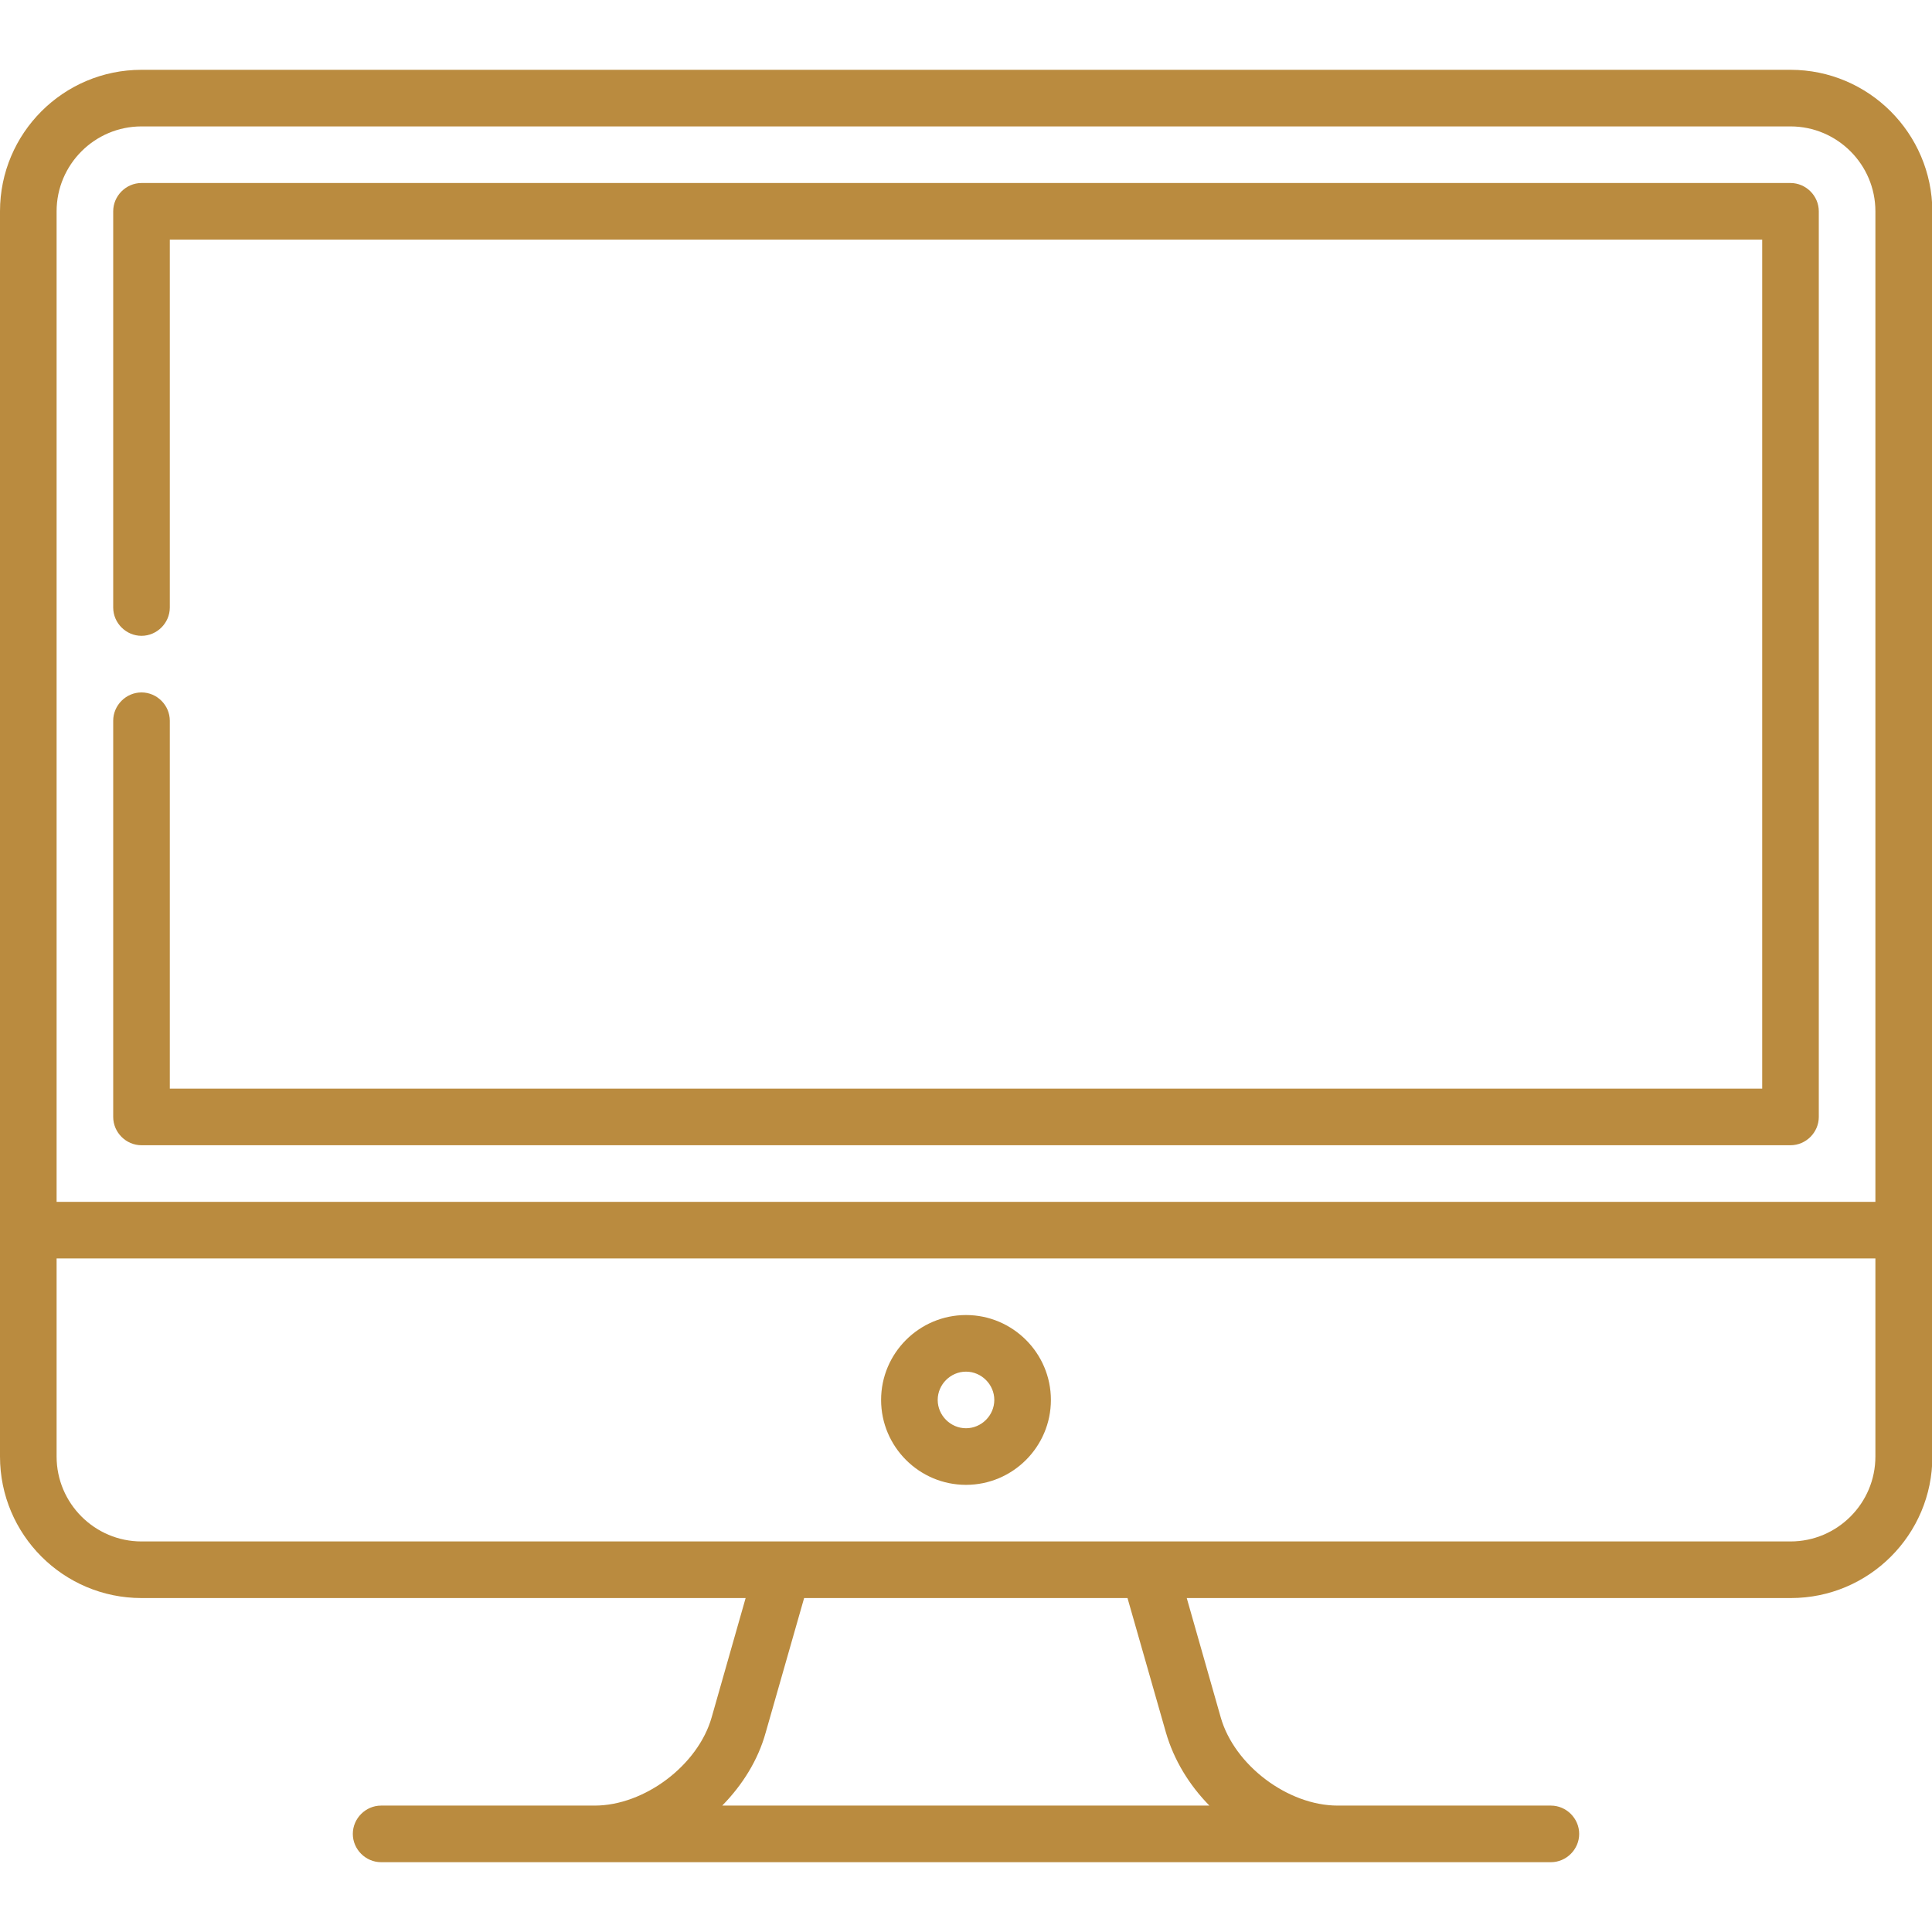 <?xml version="1.0" encoding="utf-8"?>
<!-- Generator: Adobe Illustrator 25.2.1, SVG Export Plug-In . SVG Version: 6.00 Build 0)  -->
<svg version="1.1" id="Capa_1" xmlns="http://www.w3.org/2000/svg" xmlns:xlink="http://www.w3.org/1999/xlink" x="0px" y="0px"
	 viewBox="0 0 512 512" style="enable-background:new 0 0 512 512;" xml:space="preserve">
<style type="text/css">
	.st0{fill:#BA8B3F;}
</style>
<g>
	<path class="st0" d="M474.5,18.5h-437C16.8,18.5,0,35.3,0,56v330c0,20.7,16.8,37.5,37.5,37.5h160.1l-9,31.6
		c-3.6,12.7-17.8,23.4-31,23.4H101c-4.1,0-7.5,3.4-7.5,7.5s3.4,7.5,7.5,7.5h310c4.1,0,7.5-3.4,7.5-7.5s-3.4-7.5-7.5-7.5h-56.5
		c-13.2,0-27.4-10.7-31-23.4l-9-31.6h160.1c20.7,0,37.5-16.8,37.5-37.5V56C512,35.3,495.2,18.5,474.5,18.5z M37.5,33.5h437
		c12.4,0,22.5,10.1,22.5,22.5v262.5H15V56C15,43.6,25.1,33.5,37.5,33.5z M309,459.2c2.1,7.2,6.1,13.8,11.5,19.3H191.4
		c5.4-5.5,9.5-12.1,11.5-19.3l10.2-35.7h85.7L309,459.2z M474.5,408.5h-437C25.1,408.5,15,398.4,15,386v-52.5h482V386
		C497,398.4,486.9,408.5,474.5,408.5z"/>
	<path class="st0" d="M37.5,303.5h437c4.1,0,7.5-3.4,7.5-7.5V56c0-4.1-3.4-7.5-7.5-7.5h-437c-4.1,0-7.5,3.4-7.5,7.5v105
		c0,4.1,3.4,7.5,7.5,7.5s7.5-3.4,7.5-7.5V63.5h422v225H45V191c0-4.1-3.4-7.5-7.5-7.5S30,186.9,30,191v105
		C30,300.1,33.4,303.5,37.5,303.5z"/>
	<path class="st0" d="M256,348.5c-12.4,0-22.5,10.1-22.5,22.5s10.1,22.5,22.5,22.5c12.4,0,22.5-10.1,22.5-22.5
		S268.4,348.5,256,348.5z M256,378.5c-4.1,0-7.5-3.4-7.5-7.5s3.4-7.5,7.5-7.5c4.1,0,7.5,3.4,7.5,7.5S260.1,378.5,256,378.5z"/>
</g>
</svg>
